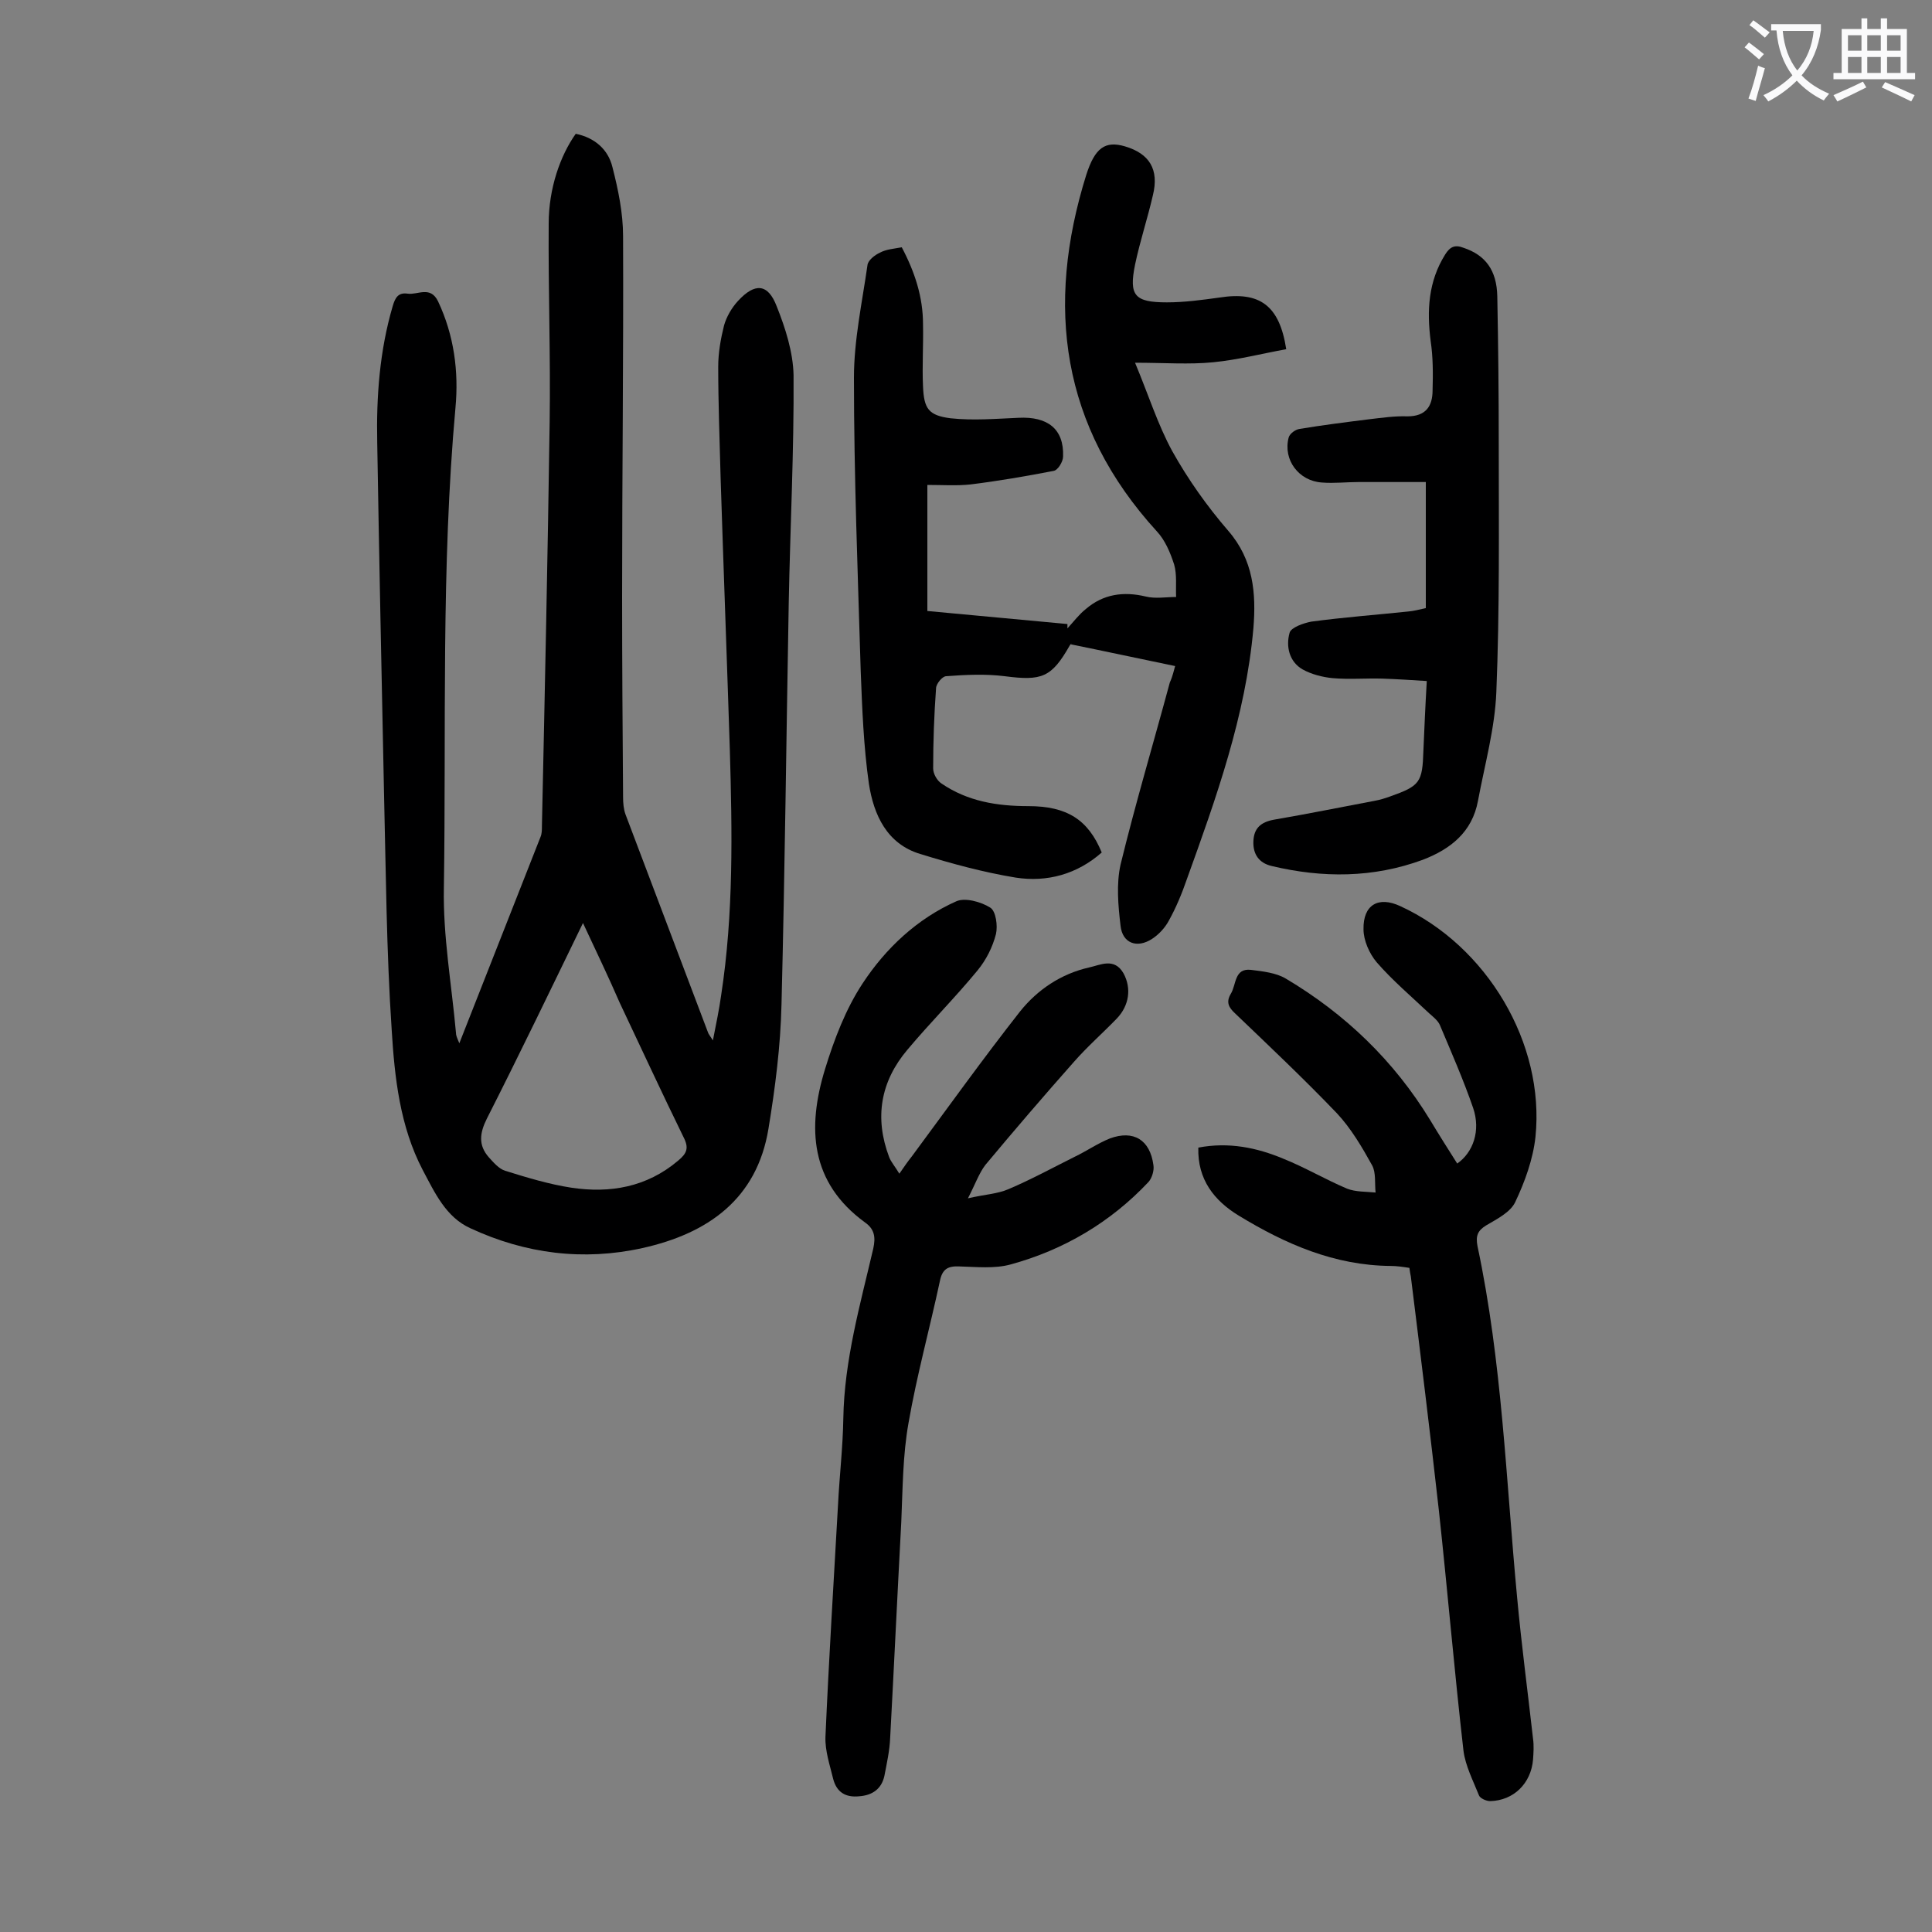 <svg enable-background="new 0 0 400 400" viewBox="0 0 400 400" xmlns="http://www.w3.org/2000/svg"><rect x="0" y="0" width="400" height="400" fill="#808080" stroke="none"/><g fill="#000001"><path d="m95.1 216c5.8-14.7 11.3-28.7 16.8-42.7.3-.7.3-1.5.3-2.3.6-27.9 1.2-55.7 1.6-83.6.2-13.7-.3-27.4-.2-41.1 0-7.3 2.4-14.1 5.6-18.6 3.9.8 6.7 3.2 7.6 6.9 1.2 4.7 2.2 9.5 2.2 14.3.1 24.9-.2 49.7-.2 74.6 0 13.8.1 27.6.2 41.5 0 1.2.1 2.5.5 3.6 5.7 15.1 11.4 30.1 17.1 45.2.1.3.3.5 1 1.6.7-3.6 1.3-6.4 1.7-9.3 2.6-16.9 2.3-33.9 1.8-51-.6-18.7-1.3-37.3-1.9-56-.2-7.7-.5-15.5-.5-23.2 0-2.8.5-5.7 1.2-8.5.5-1.8 1.6-3.7 2.9-5.1 3.5-3.8 6.2-3.6 8 1.1 1.8 4.5 3.4 9.5 3.5 14.3.1 15.7-.7 31.4-1 47.1-.5 27.7-.8 55.5-1.5 83.2-.2 8.6-1.3 17.2-2.7 25.7-2.4 14.6-12.6 21.7-26.1 24.7-12.2 2.7-24.2 1.2-35.6-4.1-5.1-2.3-7.4-7.4-9.9-12.1-4.7-9-5.8-19.1-6.4-28.9-1.1-16.4-1.2-32.9-1.6-49.4-.5-24.1-1-48.2-1.4-72.3-.2-9.5.5-19 3.2-28.2.5-1.7 1.1-2.9 3.1-2.6 2.1.3 4.7-1.7 6.3 1.6 3.3 7 4.3 14.5 3.6 22-3 33.1-1.9 66.3-2.4 99.4-.2 10 1.6 20 2.5 30 0 .6.2 1 .7 2.2zm25.6-24.9c-6.8 14-13.2 27.3-19.9 40.5-1.5 3-1.8 5.5.4 8 1 1.1 2.1 2.4 3.4 2.8 4.5 1.4 9.1 2.8 13.7 3.5 8 1.2 15.6-.1 22.1-5.6 1.8-1.5 2.3-2.6 1.1-4.9-4.5-9.2-8.8-18.5-13.2-27.8-2.3-5.3-4.8-10.5-7.6-16.5z"/><path d="m243.3 137.9c-7.3-1.5-14.2-3-21.6-4.5.3-.4 0-.1-.2.2-3.8 6.7-5.8 7.4-13.5 6.4-4-.5-8.1-.3-12.1 0-.8 0-2.1 1.6-2.1 2.5-.4 5.5-.6 11-.6 16.6 0 1.1.8 2.5 1.7 3.1 5.4 3.7 11.5 4.7 18 4.7 8 0 12.4 2.8 15.2 9.6-5.1 4.5-11.3 6.2-17.8 5.2-6.7-1.1-13.3-2.9-19.8-4.9-6.9-2.1-9.6-8.1-10.6-14.5-1.1-7.7-1.4-15.6-1.7-23.4-.6-20.2-1.4-40.4-1.4-60.7 0-7.8 1.7-15.6 2.8-23.3.1-1 1.5-2.1 2.6-2.6 1.3-.7 2.9-.8 4.5-1.1 2.7 5.1 4.4 10.3 4.4 15.9.1 4.3-.2 8.6 0 12.9.2 4.6 1.1 6 5.7 6.6 4.7.5 9.4.1 14.1-.1 6-.3 9.4 2.3 9.2 8 0 1.1-1.1 2.9-2 3-5.7 1.1-11.5 2.1-17.2 2.8-2.8.3-5.7.1-8.9.1v26.1c9.6.9 19.3 1.8 29 2.7v.9c1.3-1.4 2.4-2.9 3.8-4 3.6-3.1 7.8-3.7 12.4-2.6 2 .5 4.2.1 6.3.1-.1-2.2.2-4.6-.4-6.7-.8-2.5-1.9-5.1-3.6-6.9-19.8-21.7-23.1-46.6-14.6-73.8 1.8-5.6 3.9-7.1 8-5.9 5.1 1.5 7.1 4.8 5.8 10.1-1.1 4.8-2.7 9.6-3.7 14.4-1.3 6.4-.1 7.8 6.6 7.8 3.6 0 7.3-.5 10.9-1 8.3-1.3 12.4 1.6 13.8 10.7-5 .9-10 2.2-15.1 2.7-5 .5-10.1.1-16.2.1 2.8 6.7 4.7 12.8 7.7 18.3 3.3 5.9 7.2 11.4 11.6 16.5 5.2 6 5.8 12.9 5.2 20.2-1.6 18.1-7.7 35.1-13.8 52-1 2.9-2.2 5.8-3.7 8.5-.8 1.5-2.1 2.9-3.5 3.8-3.1 2-6.1.9-6.5-2.7-.5-4.2-.9-8.7 0-12.7 3.1-12.7 6.8-25.1 10.2-37.7.6-1.3.8-2.4 1.1-3.4z"/><path d="m291.8 262.5c-1.3-.2-2.6-.4-3.9-.4-11.6-.1-21.7-4.5-31.4-10.4-5.1-3.1-8.6-7.5-8.4-14.1 6.3-1.2 12.1 0 17.6 2.3 4.5 1.8 8.7 4.3 13.2 6.2 1.8.7 3.9.6 5.9.8-.2-1.9.1-4.1-.7-5.6-2.1-3.8-4.4-7.7-7.3-10.8-6.8-7.1-14-13.9-21.1-20.7-1.3-1.2-1.9-2.3-.9-4 1.2-1.9.7-5.4 4.2-5 2.4.3 5.2.6 7.2 1.8 12.3 7.3 22.4 17 29.9 29.3 1.8 3 3.7 6 5.6 9 3.3-2.3 4.9-6.8 3.3-11.5-2-5.8-4.5-11.5-6.9-17.2-.4-.9-1.4-1.7-2.2-2.4-3.7-3.5-7.6-6.8-10.9-10.6-1.5-1.8-2.7-4.5-2.7-6.8-.1-5.1 3.1-6.9 7.6-4.8 17.9 8.2 30 28.4 28 47.8-.5 4.6-2.2 9.3-4.2 13.5-1 2.1-3.8 3.5-6 4.8-1.8 1.1-2.2 2.2-1.8 4.3 5.1 24 5.9 48.4 8.2 72.7.9 9.8 2.2 19.5 3.3 29.3.2 1.4.1 2.9 0 4.3-.4 4.9-4 8.5-8.9 8.6-.8 0-2.1-.6-2.3-1.2-1.2-3-2.8-6.1-3.2-9.2-1.9-16.6-3.3-33.2-5.1-49.8-1.8-16.1-3.8-32.3-5.8-48.4-.1-.5-.2-1-.3-1.8z"/><path d="m200.4 248.1c3.4-.8 6.1-.9 8.4-1.9 4.7-2 9.1-4.4 13.7-6.7 2.5-1.2 4.8-2.8 7.3-3.8 4.9-1.8 8.3.3 9 5.5.2 1.1-.3 2.7-1 3.5-7.9 8.4-17.6 14.1-28.6 17.1-3.3.9-7 .5-10.6.4-2.3-.1-3.5.5-4 3-2.1 9.8-4.8 19.6-6.5 29.4-1.2 6.7-1.2 13.6-1.5 20.5-.8 14.9-1.5 29.8-2.3 44.7-.1 2.6-.7 5.3-1.2 7.9-.6 2.7-2.5 4-5.2 4.2-2.9.3-4.7-.9-5.4-3.6-.7-2.9-1.7-5.8-1.6-8.7.7-16 1.7-32 2.6-48 .3-6 1-11.9 1.1-17.9.2-12.1 3.5-23.6 6.2-35.2.5-2.3.3-4-1.7-5.4-11.4-8.3-12-19.6-8.3-31.7 1.9-6.2 4.3-12.5 7.8-17.8 4.8-7.3 11.3-13.4 19.4-17 1.8-.8 5.1.1 7 1.3 1.2.7 1.6 3.8 1.2 5.5-.7 2.7-2 5.3-3.8 7.5-4.6 5.6-9.8 10.8-14.5 16.4-5.6 6.6-6.9 14.1-3.8 22.3.4 1 1.2 1.9 2.1 3.4 1.1-1.6 1.8-2.6 2.6-3.6 7.4-10 14.7-20.2 22.4-30 3.6-4.5 8.5-7.8 14.3-9.1 2.3-.5 5.2-2.1 7.1 1.2 1.7 3.1 1.2 6.7-1.4 9.4-2.9 3-6.1 5.8-8.9 9-6.2 7-12.3 14.1-18.3 21.3-1.3 1.7-2.1 4-3.6 6.9z"/><path d="m295.2 125.9c0-8.8 0-17.2 0-26.1-4.7 0-9.3 0-13.9 0-2.5 0-5.1.3-7.6.1-4.8-.3-8.1-4.7-6.9-9.3.2-.8 1.4-1.7 2.3-1.8 4.8-.8 9.6-1.4 14.4-2 2.6-.3 5.3-.7 7.9-.6 3.8 0 5.2-2.1 5.2-5.4.1-3.4.1-6.9-.4-10.2-.8-6.3-.5-12.3 3-17.9 1-1.6 2-2.1 3.8-1.4 4.5 1.5 6.9 4.6 7 10.1.2 10.2.3 20.3.3 30.5 0 17.1.2 34.3-.5 51.4-.3 7.5-2.4 15-3.8 22.5-1.2 6.5-5.7 10-11.4 12.2-10.3 3.8-20.8 3.8-31.3 1.3-2.6-.6-3.9-2.4-3.8-5.1s1.5-4 4.3-4.5c7-1.2 13.9-2.6 20.8-3.9 1.1-.2 2.1-.5 3.2-.9 6.2-2.2 6.7-2.9 6.9-9.5.2-4.6.4-9.3.7-14.4-3.2-.2-6.2-.4-9.2-.5-3.4-.1-6.9.2-10.3-.1-2.1-.2-4.4-.8-6.2-1.8-2.8-1.6-3.5-4.8-2.7-7.6.3-1.1 2.9-2 4.5-2.3 6.7-.9 13.4-1.4 20.1-2.1 1.1-.1 2.3-.4 3.6-.7z"/></g><path d="m362.1 8.8c1.1.8 2.1 1.6 3.1 2.4l-1 1.1c-1.3-1.1-2.3-2-3-2.5zm1.9 4.8c.5.2.9.4 1.4.5-.6 2.3-1.3 4.5-1.9 6.8l-1.5-.5c.8-2.1 1.4-4.3 2-6.8zm-1-9.4c1.3.9 2.4 1.8 3.4 2.5l-1 1.1c-1.4-1.2-2.4-2.1-3.2-2.6zm3.7 2.2v-1.4h10.3v1.2c-.5 3.6-1.8 6.8-4 9.4 1.5 1.6 3.4 2.8 5.7 3.8-.3.4-.7.8-1.1 1.4-2.3-1.1-4.1-2.5-5.6-4.1-1.6 1.6-3.6 3.1-5.9 4.3-.3-.5-.7-.9-1-1.3 2.4-1.1 4.4-2.5 6-4.1-1.9-2.5-3-5.6-3.3-9.3h-1.1zm8.8 0h-6.4c.3 3.3 1.3 6 3 8.2 2-2.3 3.1-5.1 3.4-8.2z" fill="#fafafb"/><path d="m385.3 3.8h1.3v2.2h2.8v-2.2h1.3v2.2h4.1v9.1h1.7v1.3h-16.9v-1.3h1.7v-9.1h4.1v-2.2zm.4 13.1.7 1.2c-1.8.9-3.8 1.9-6 2.9-.2-.4-.5-.8-.8-1.3 2.3-1 4.3-1.9 6.1-2.8zm-3.1-6.4h2.8v-3.2h-2.8zm0 4.6h2.8v-3.3h-2.8zm4-4.6h2.8v-3.2h-2.8zm0 4.6h2.8v-3.3h-2.8zm3.7 1.9c2.1.9 4.1 1.8 6.1 2.7l-.7 1.3c-2.2-1.1-4.2-2-6.1-2.9zm3.2-9.7h-2.8v3.2h2.8zm-2.8 7.8h2.8v-3.3h-2.8z" fill="#fafafb"/></svg>